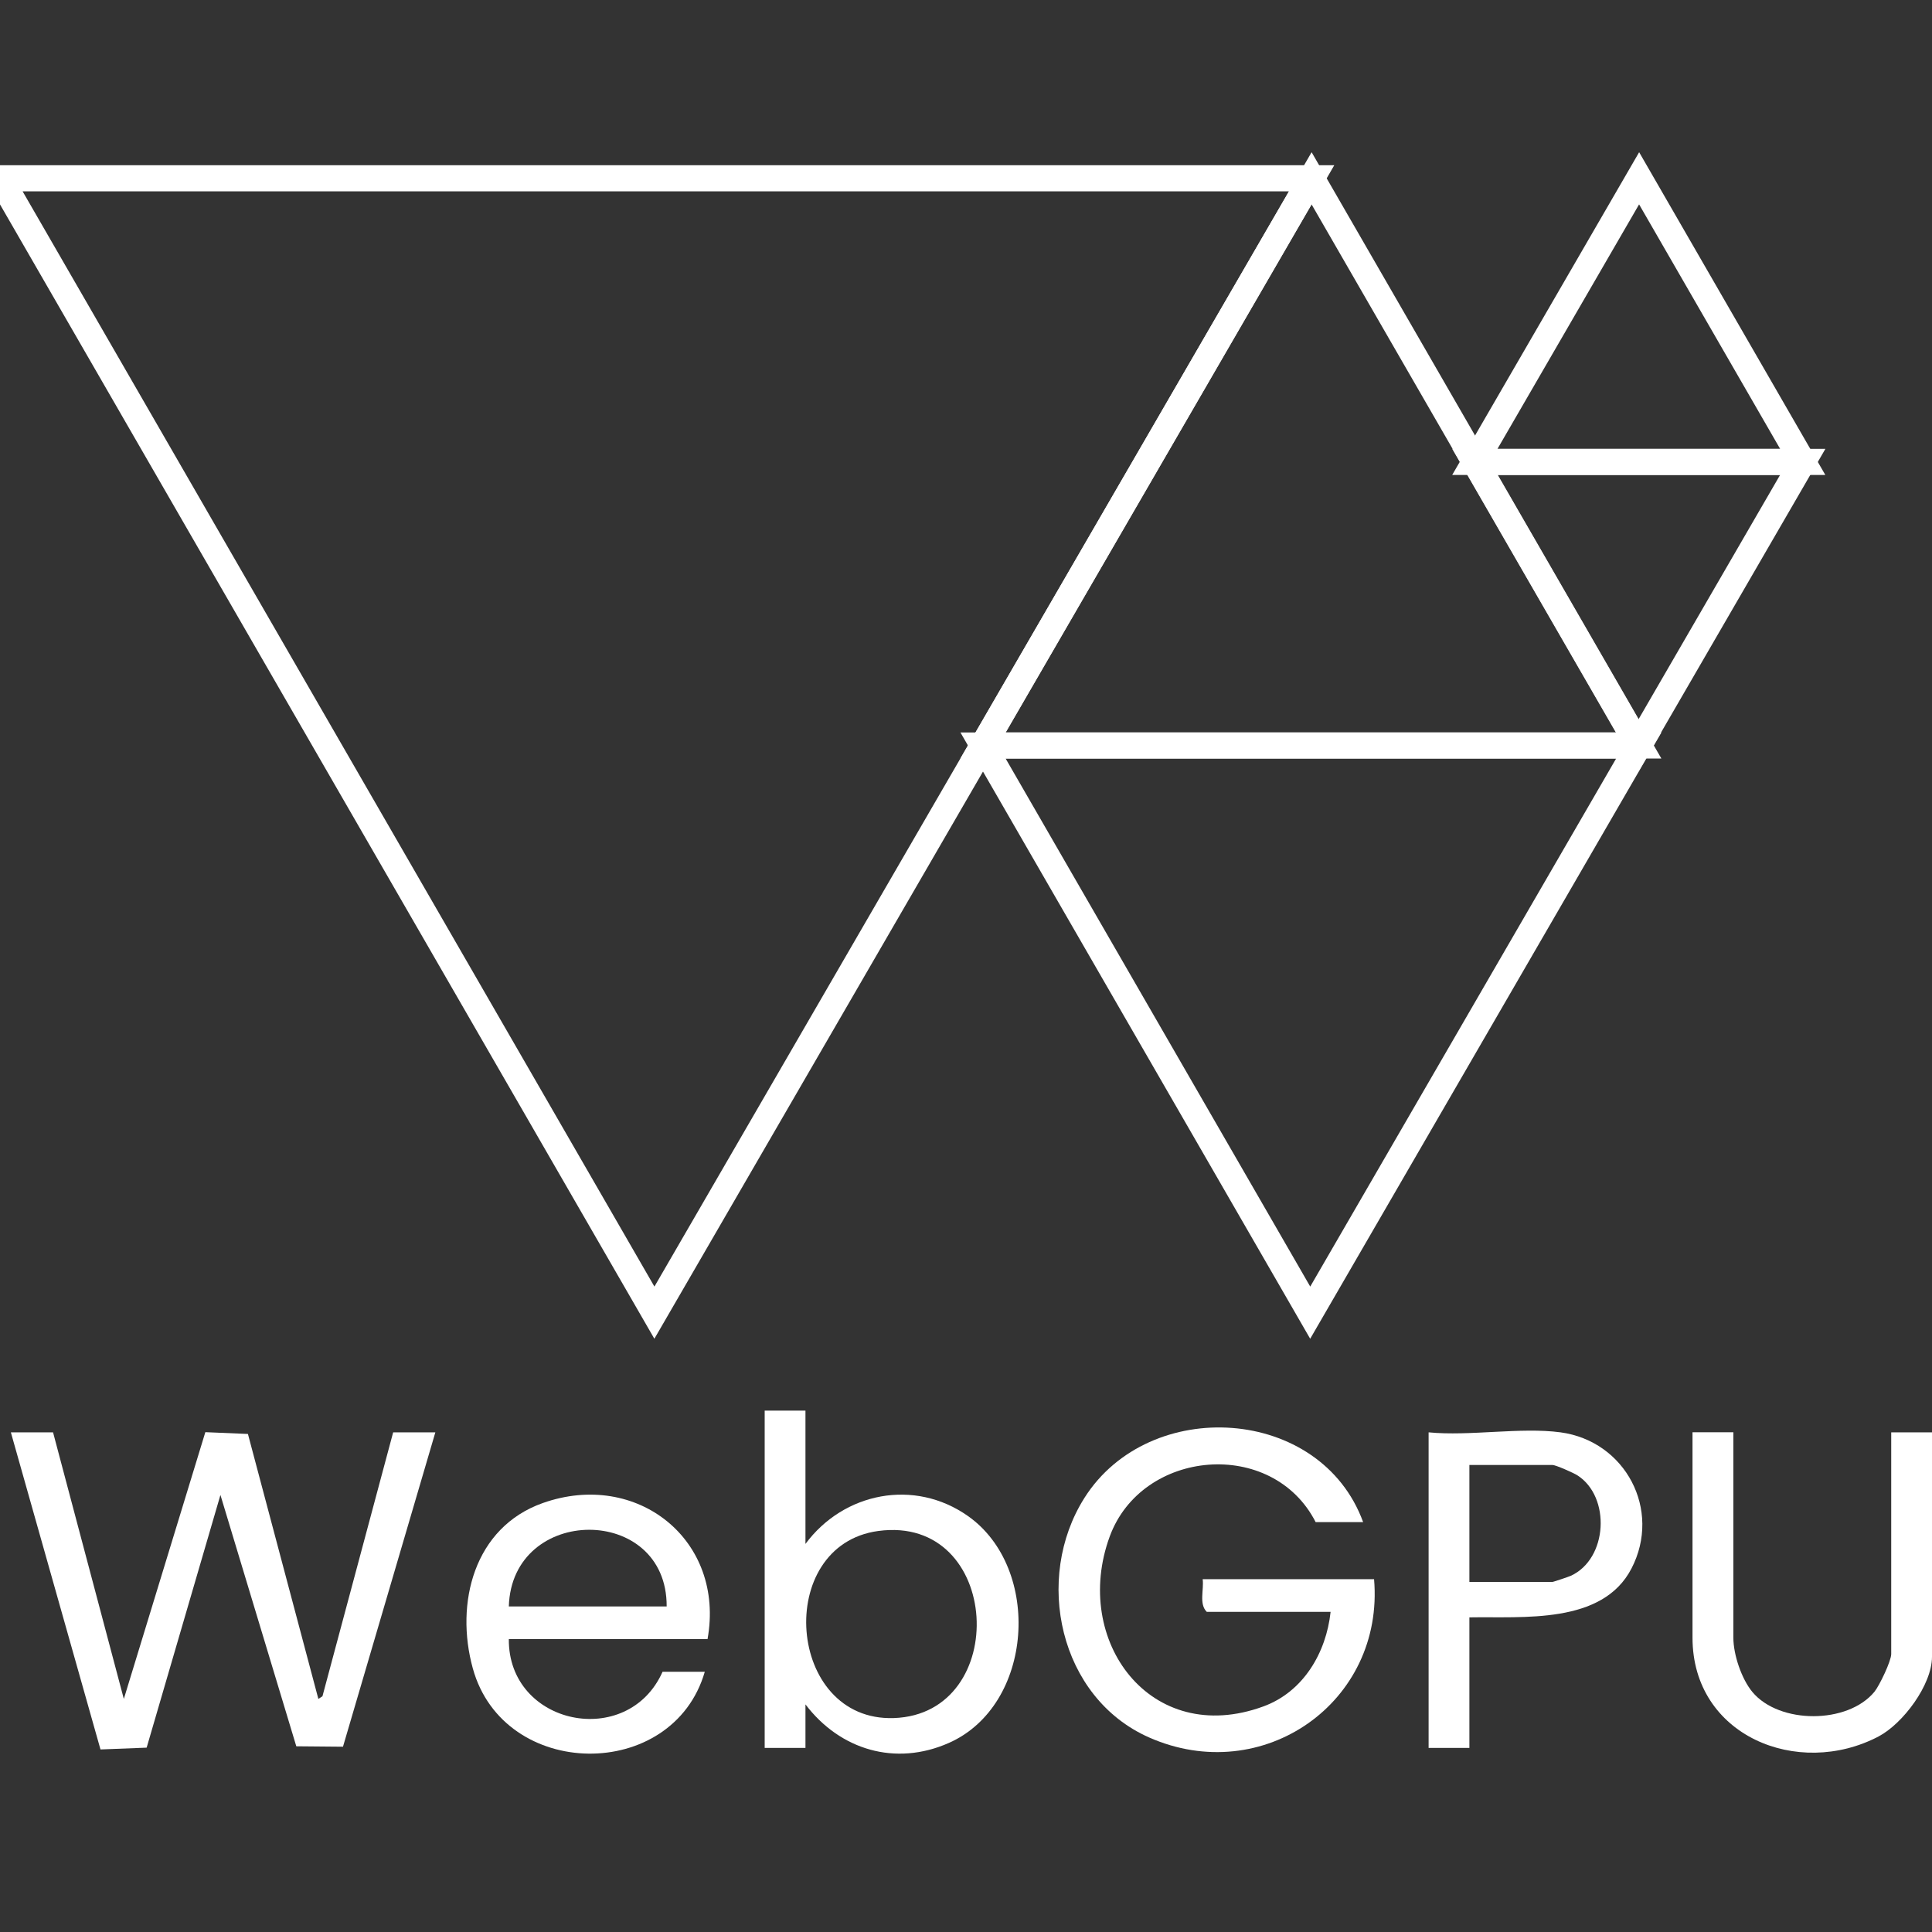 <svg width="74" height="74" viewBox="0 0 74 74" fill="none" xmlns="http://www.w3.org/2000/svg">
<rect x="0" y="0" width="74" height="74" fill="#333333" stroke="none"/>
<g clip-path="url(#clip0_5045_18632)">
<path d="M50.238 6.829L25.065 50.278L0 6.829H50.238Z" stroke="white" stroke-miterlimit="10"/>
<path d="M62.769 28.554L50.184 50.278L37.652 28.554H62.769Z" stroke="white" stroke-miterlimit="10"/>
<path d="M37.652 28.554L50.237 6.829L62.769 28.554H37.652Z" stroke="white" stroke-miterlimit="10"/>
<path d="M69.049 17.692L62.756 28.553L56.489 17.692H69.049Z" stroke="white" stroke-miterlimit="10"/>
<path d="M56.489 17.693L62.782 6.829L69.049 17.693H56.489Z" stroke="white" stroke-miterlimit="10"/>
<path d="M2.032 54.862L4.743 65.073L7.865 54.855L9.496 54.924L12.194 65.073L12.351 64.97L15.059 54.862H16.675L13.137 66.903L11.349 66.887L8.443 57.26L5.617 66.939L3.849 67.008L0.416 54.862H2.032Z" fill="white"/>
<path d="M52.216 58.3H50.392C48.737 55.06 43.735 55.495 42.504 58.853C41.044 62.838 44.069 66.941 48.388 65.361C49.917 64.804 50.798 63.306 50.965 61.738H46.222C45.916 61.435 46.119 60.89 46.065 60.487H52.63C53.033 65.202 48.365 68.473 44.012 66.548C40.567 65.025 39.583 60.456 41.538 57.37C44.02 53.454 50.582 53.84 52.211 58.3H52.216Z" fill="white"/>
<path d="M30.851 54.03V59.136C32.313 57.16 35.024 56.62 37.077 58.069C39.919 60.074 39.598 65.318 36.342 66.759C34.297 67.664 32.175 67.026 30.851 65.282V66.949H29.289V54.03H30.851ZM33.639 58.64C29.636 59.182 30.119 65.942 34.233 65.806C38.737 65.657 38.377 58 33.639 58.64Z" fill="white"/>
<path d="M27.097 62.781H19.489C19.461 66.09 24.045 67.026 25.378 64.032H26.995C25.771 68.267 19.297 68.203 18.11 63.904C17.418 61.401 18.158 58.503 20.789 57.57C24.399 56.291 27.786 58.986 27.1 62.784L27.097 62.781ZM25.535 61.53C25.553 57.604 19.607 57.627 19.489 61.53H25.535Z" fill="white"/>
<path d="M66.392 54.862V62.73C66.392 63.374 66.703 64.307 67.124 64.811C68.157 66.044 70.775 66.042 71.796 64.798C71.988 64.562 72.438 63.619 72.438 63.354V54.862H74V63.457C74 64.531 72.89 66.019 71.95 66.512C68.866 68.128 64.827 66.489 64.827 62.727V54.859H66.389L66.392 54.862Z" fill="white"/>
<path d="M59.773 54.862C62.26 55.199 63.653 57.835 62.489 60.078C61.371 62.234 58.329 61.91 56.281 61.949V66.949H54.719V54.862C56.291 55.016 58.249 54.657 59.773 54.862ZM56.281 60.592H59.459C59.495 60.592 60.076 60.397 60.163 60.358C61.587 59.706 61.7 57.329 60.418 56.509C60.269 56.414 59.588 56.111 59.459 56.111H56.281V60.592Z" fill="white"/>
</g>
<defs>
<clipPath id="clip0_5045_18632">
<rect width="74" height="74" fill="white"/>
</clipPath>
</defs>
</svg>

